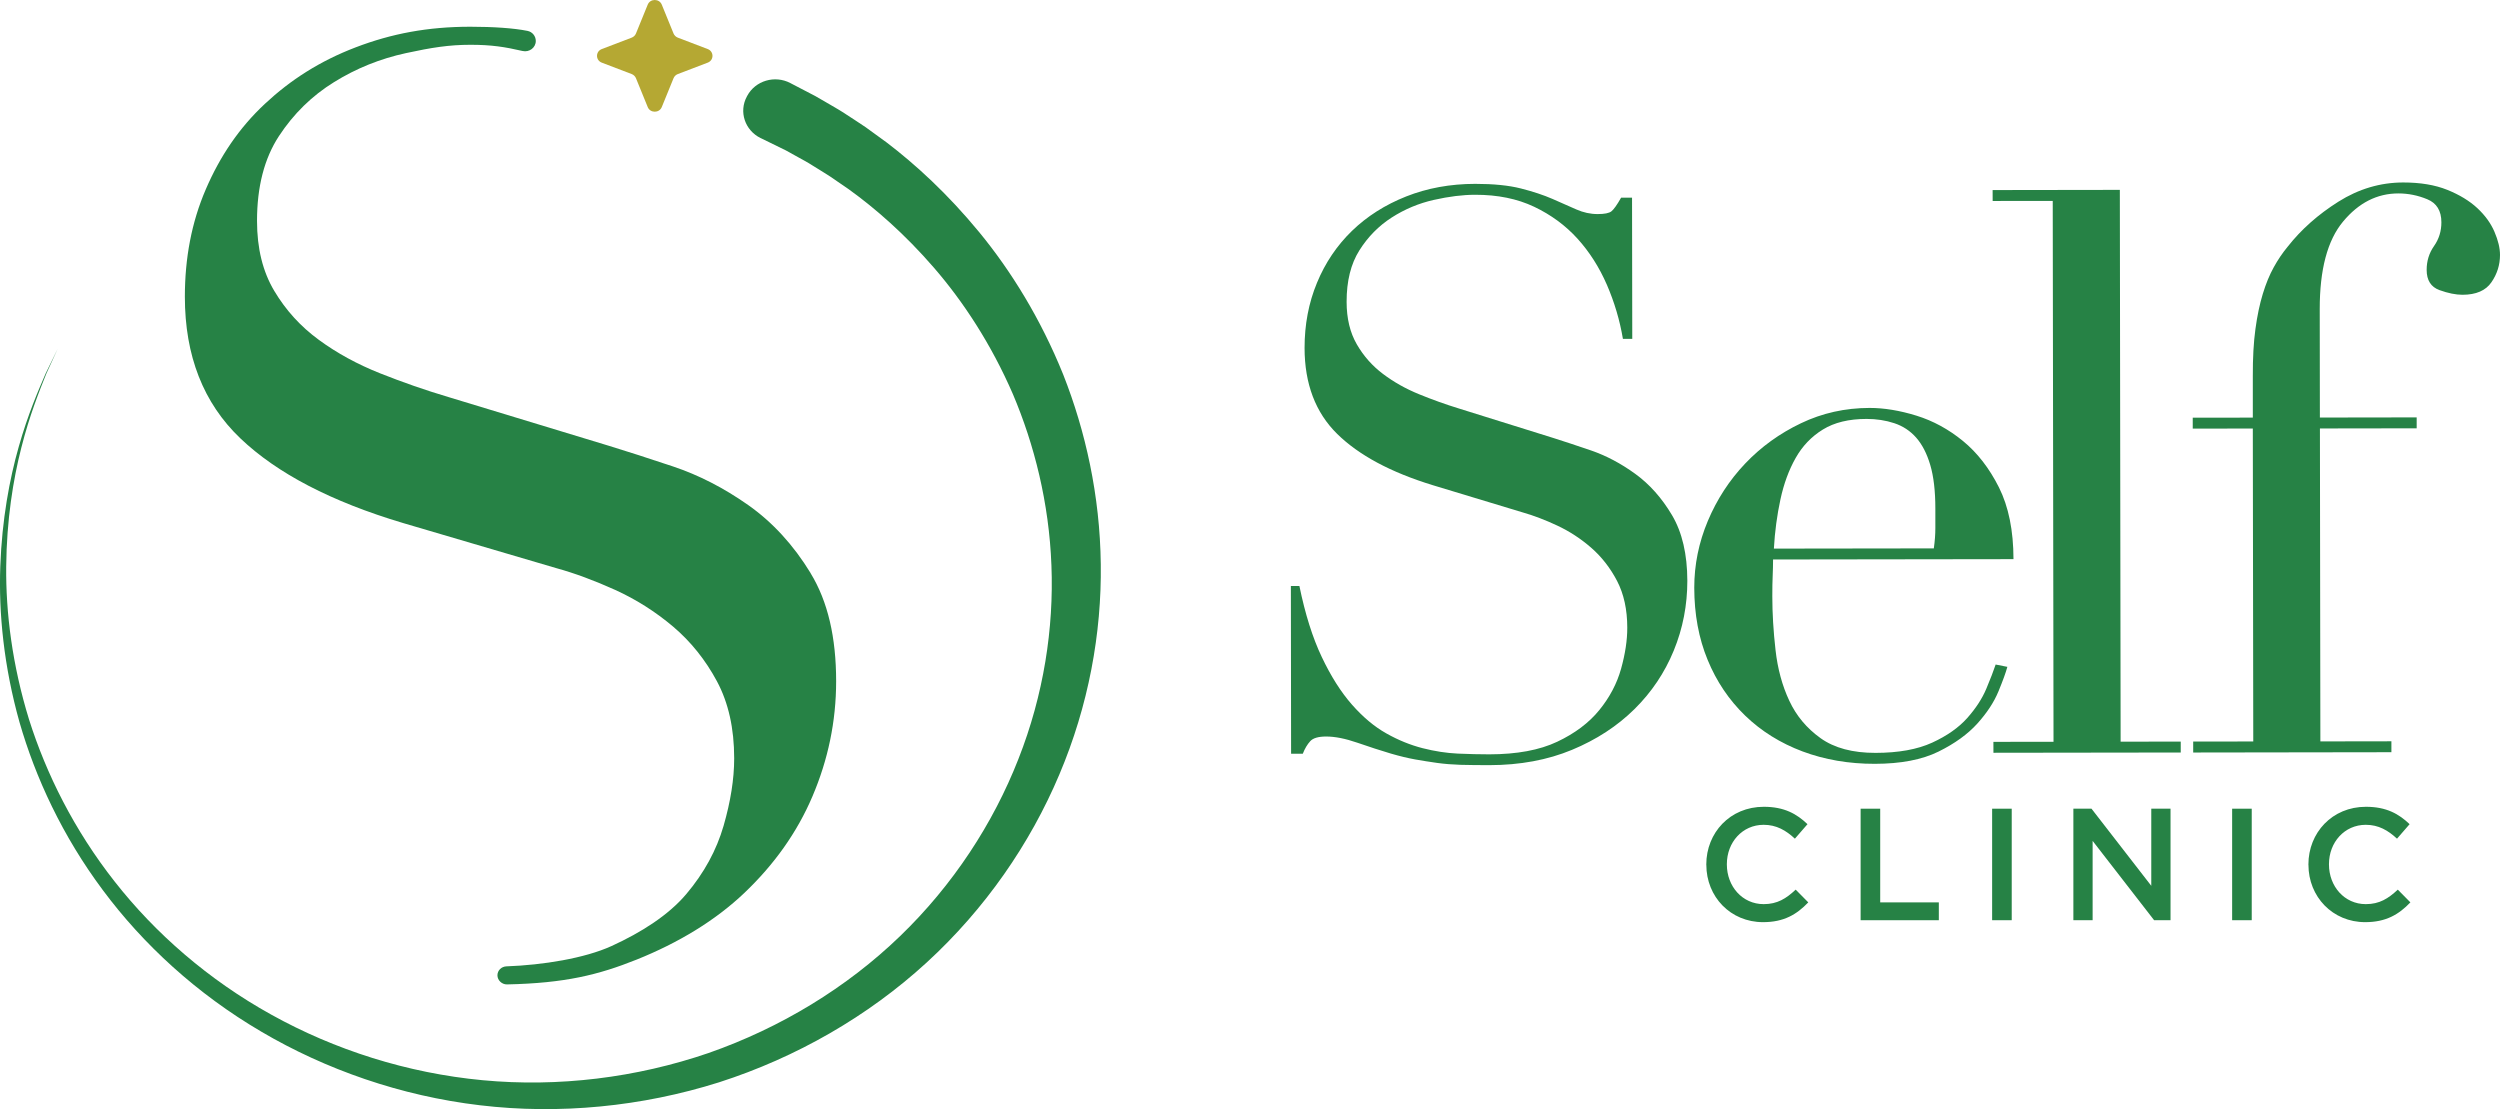<svg xmlns="http://www.w3.org/2000/svg" id="Layer_2" viewBox="0 0 668.73 296.69"><defs><style>      .cls-1 {        fill: #268245;      }      .cls-2 {        fill: #b5a833;      }    </style></defs><g id="Layer_1-2" data-name="Layer_1"><g><path class="cls-1" d="M216.85,153.33c-4.62-7.57-10.2-13.64-16.71-18.23-6.52-4.58-13.22-8.02-20.09-10.32-6.88-2.29-12.57-4.13-17.07-5.5l-43.02-13.07c-6.17-1.83-12.27-3.96-18.31-6.36-6.05-2.41-11.51-5.38-16.36-8.94-4.86-3.55-8.83-7.91-11.91-13.07-3.09-5.16-4.63-11.4-4.63-18.75,0-9.17,1.96-16.73,5.87-22.7,3.91-5.96,8.83-10.78,14.76-14.44,5.92-3.67,12.33-6.25,19.2-7.74,6.87-1.49,11.55-2.23,17.24-2.23s9.17.56,13.97,1.66c1.79.41,3.53-.89,3.53-2.68,0-1.3-.91-2.44-2.22-2.7-3.68-.74-9.2-1.11-15.28-1.11-11.38,0-21.06,1.84-30.67,5.51-9.6,3.67-17.45,8.72-24.31,15.13-6.88,6.42-12.01,14.05-15.8,22.87-3.8,8.83-5.59,18.4-5.59,28.72,0,15.82,4.97,28.43,14.8,37.83,9.83,9.4,24.38,16.97,43.58,22.7l40.9,12.04c4.98,1.37,10.26,3.33,15.84,5.85,5.56,2.53,10.72,5.79,15.47,9.8,4.73,4.01,8.65,8.89,11.73,14.62,3.08,5.74,4.62,12.61,4.62,20.63,0,5.5-.95,11.52-2.84,18.06-1.9,6.54-5.21,12.61-9.96,18.23-4.74,5.62-11.99,10.26-20.04,13.93-7.18,3.27-18.34,5.07-28.08,5.42-1.35.05-2.41,1.1-2.41,2.4s1.17,2.46,2.57,2.43c15.48-.33,24.43-2.54,34.67-6.64,11.14-4.47,21.05-10.43,28.87-17.89,7.82-7.45,14.02-16.04,18.16-25.79,4.15-9.74,6.33-20,6.33-30.78,0-11.69-2.21-21.33-6.83-28.89"></path><path class="cls-2" d="M181.31,10.07l7.99,3.05c1.71.65,1.71,2.99,0,3.64l-7.99,3.05c-.52.2-.93.6-1.14,1.1l-3.15,7.73c-.67,1.65-3.09,1.65-3.76,0l-3.15-7.73c-.21-.5-.62-.9-1.14-1.1l-7.99-3.05c-1.71-.65-1.71-2.99,0-3.64l7.99-3.05c.52-.2.93-.6,1.14-1.1l3.15-7.73c.67-1.65,3.09-1.65,3.76,0l3.15,7.73c.21.5.62.9,1.14,1.1"></path><path class="cls-1" d="M211.41,22.22s2.33,1.22,6.7,3.49c1.16.67,2.45,1.42,3.87,2.24,1.42.83,2.99,1.72,4.53,2.76,1.57,1.04,3.28,2.11,5.06,3.33,1.74,1.26,3.59,2.61,5.55,4.03,7.68,5.84,16.38,13.77,24.83,24.06,8.45,10.28,16.42,23.1,22.47,38.11,5.93,15.03,9.82,32.3,10.03,50.7.25,18.36-3.26,37.8-11.1,56.27-7.79,18.46-19.83,35.93-35.5,50.28-15.64,14.35-34.85,25.38-55.51,32.02-20.69,6.53-42.8,8.67-63.96,6.14-21.17-2.5-41.3-9.57-58.48-19.69-17.33-10.16-31.65-23.4-42.4-37.87-10.79-14.46-18-30.03-22.29-44.92C1.02,178.23-.38,163.99.08,151.48c.45-12.53,2.47-23.33,4.93-31.97,2.44-8.66,5.29-15.16,7.19-19.58,2.12-4.33,3.24-6.65,3.24-6.65,0,0-1.07,2.34-3.07,6.72-1.79,4.46-4.45,11.02-6.65,19.69-2.22,8.65-3.94,19.42-4.06,31.82-.13,12.38,1.62,26.39,6.11,40.96,4.59,14.51,12.05,29.55,22.91,43.35,10.8,13.79,25.08,26.29,41.91,35.6,16.91,9.4,36.3,15.63,56.53,17.53,20.21,1.91,41.09-.65,60.42-7.28,19.29-6.74,37-17.52,51.2-31.24,14.22-13.7,24.94-30.2,31.67-47.38,6.78-17.19,9.5-35.06,8.84-51.79-.63-16.77-4.59-32.36-10.3-45.82-5.83-13.44-13.31-24.8-21.12-33.82-7.82-9.04-15.76-15.92-22.75-20.96-1.78-1.22-3.46-2.38-5.04-3.46-1.61-1.05-3.16-1.96-4.58-2.86-1.42-.92-2.75-1.62-3.95-2.28-1.2-.67-2.3-1.27-3.28-1.82-4.41-2.16-6.76-3.31-6.76-3.31h-.02c-4.2-2.07-5.86-7.05-3.68-11.09l.11-.21c2.18-4.05,7.36-5.59,11.52-3.42"></path><path class="cls-1" d="M456.42,231.32v-.08c0-8.48,6.35-15.43,15.39-15.43,5.5,0,8.82,1.92,11.68,4.65l-3.37,3.88c-2.39-2.22-4.94-3.71-8.35-3.71-5.71,0-9.85,4.69-9.85,10.53v.08c0,5.84,4.13,10.61,9.85,10.61,3.66,0,6.01-1.49,8.56-3.88l3.37,3.41c-3.11,3.24-6.52,5.29-12.1,5.29-8.69,0-15.17-6.78-15.17-15.34"></path><polygon class="cls-1" points="497.7 216.32 502.94 216.32 502.94 241.38 518.62 241.38 518.62 246.15 497.7 246.15 497.7 216.32"></polygon><rect class="cls-1" x="532.88" y="216.32" width="5.24" height="29.83"></rect><polygon class="cls-1" points="554.61 216.32 559.46 216.32 575.45 236.95 575.45 216.32 580.6 216.32 580.6 246.15 576.21 246.15 559.76 224.93 559.76 246.15 554.61 246.15 554.61 216.32"></polygon><rect class="cls-1" x="597.08" y="216.32" width="5.24" height="29.83"></rect><g><path class="cls-1" d="M617.48,231.32v-.08c0-8.48,6.35-15.43,15.39-15.43,5.5,0,8.82,1.92,11.68,4.65l-3.37,3.88c-2.39-2.22-4.94-3.71-8.35-3.71-5.71,0-9.85,4.69-9.85,10.53v.08c0,5.84,4.13,10.61,9.85,10.61,3.66,0,6.01-1.49,8.56-3.88l3.37,3.41c-3.11,3.24-6.52,5.29-12.1,5.29-8.69,0-15.17-6.78-15.17-15.34"></path><path class="cls-1" d="M345.28,156.75h2.3c1.54,7.51,3.53,13.84,5.98,18.98,2.44,5.15,5.13,9.39,8.06,12.73,2.93,3.33,5.99,5.91,9.2,7.71,3.2,1.81,6.44,3.12,9.71,3.96,3.27.83,6.4,1.31,9.39,1.45,2.99.13,5.81.2,8.46.2,7.38-.01,13.43-1.13,18.16-3.37,4.72-2.23,8.48-5.05,11.26-8.47,2.78-3.41,4.72-7.1,5.83-11.07,1.1-3.97,1.66-7.62,1.65-10.96,0-4.87-.92-9.04-2.73-12.52-1.82-3.48-4.12-6.43-6.9-8.86-2.79-2.43-5.82-4.41-9.09-5.94-3.27-1.53-6.37-2.71-9.29-3.54l-24.02-7.27c-11.28-3.46-19.81-8.04-25.59-13.74-5.78-5.7-8.68-13.35-8.7-22.95,0-6.26,1.09-12.07,3.32-17.44,2.21-5.36,5.34-9.99,9.37-13.9,4.03-3.9,8.86-6.97,14.49-9.2,5.63-2.23,11.79-3.36,18.47-3.37,4.87,0,8.94.4,12.21,1.23,3.27.83,6.09,1.77,8.46,2.8,2.36,1.04,4.49,1.98,6.37,2.81,1.88.83,3.79,1.25,5.74,1.24,1.81,0,3.02-.24,3.65-.73.62-.49,1.49-1.7,2.6-3.66h2.92s.06,37.78.06,37.78h-2.5c-.84-5-2.28-9.84-4.3-14.5-2.03-4.66-4.64-8.76-7.84-12.3-3.21-3.54-7.08-6.39-11.6-8.54-4.53-2.15-9.78-3.22-15.77-3.21-3.34,0-7.03.46-11.06,1.37-4.04.91-7.79,2.48-11.27,4.71-3.48,2.23-6.36,5.16-8.65,8.78-2.29,3.62-3.43,8.22-3.42,13.78,0,4.45.92,8.24,2.73,11.37,1.81,3.13,4.15,5.77,7.01,7.92,2.85,2.15,6.06,3.96,9.61,5.41,3.55,1.45,7.14,2.74,10.76,3.85l25.27,7.89c2.64.83,5.98,1.94,10.03,3.32,4.03,1.39,7.97,3.47,11.8,6.25,3.83,2.78,7.11,6.46,9.83,11.05,2.72,4.59,4.08,10.43,4.1,17.53,0,6.54-1.2,12.77-3.63,18.69-2.43,5.92-5.93,11.14-10.52,15.67-4.59,4.53-10.15,8.16-16.69,10.88-6.54,2.72-13.91,4.09-22.12,4.1-2.92,0-5.5-.03-7.73-.09-2.23-.07-4.31-.24-6.26-.51-1.95-.27-3.9-.59-5.85-.93-1.95-.35-4.11-.87-6.48-1.56-2.79-.83-5.78-1.8-8.98-2.91-3.21-1.11-5.99-1.66-8.35-1.66-2.09,0-3.52.42-4.27,1.26-.77.84-1.43,1.95-1.98,3.34h-3.13s-.06-44.88-.06-44.88Z"></path><path class="cls-1" d="M517.28,146.69c.28-1.95.41-3.76.41-5.43,0-1.67,0-3.41,0-5.22,0-4.73-.46-8.63-1.37-11.69-.91-3.06-2.17-5.49-3.77-7.3-1.6-1.81-3.55-3.09-5.85-3.85-2.3-.76-4.77-1.14-7.41-1.14-4.73,0-8.63.95-11.69,2.84-3.06,1.88-5.49,4.43-7.29,7.63-1.81,3.2-3.16,6.89-4.06,11.07-.9,4.18-1.49,8.56-1.75,13.15l42.8-.06ZM474.28,149.67c0,1.39-.04,2.82-.1,4.28-.07,1.46-.1,3.31-.1,5.53,0,4.59.29,9.39.86,14.4.56,5.01,1.79,9.53,3.68,13.56,1.88,4.04,4.67,7.37,8.36,10.01,3.69,2.64,8.6,3.95,14.72,3.94s11.17-.92,15.13-2.73c3.96-1.82,7.09-4.01,9.39-6.59,2.29-2.58,3.99-5.19,5.1-7.83,1.11-2.65,1.94-4.8,2.5-6.48l3.13.62c-.41,1.53-1.21,3.72-2.39,6.58-1.18,2.86-3.05,5.71-5.62,8.57-2.58,2.86-6.05,5.37-10.43,7.53-4.38,2.16-10.05,3.25-17.01,3.26-6.96.01-13.4-1.1-19.32-3.31-5.92-2.22-11.04-5.41-15.36-9.58-4.32-4.17-7.67-9.14-10.04-14.91-2.38-5.77-3.57-12.21-3.58-19.31,0-6.12,1.2-12.07,3.63-17.86,2.43-5.77,5.76-10.9,10-15.36,4.24-4.46,9.21-8.05,14.91-10.77,5.7-2.73,11.82-4.09,18.37-4.1,3.89,0,8.07.69,12.53,2.07,4.46,1.38,8.6,3.64,12.43,6.77,3.83,3.13,7.04,7.26,9.63,12.41,2.58,5.15,3.88,11.55,3.89,19.2l-64.3.09Z"></path></g><polygon class="cls-1" points="533.22 198.44 549.3 198.42 549.09 53.74 533.02 53.76 533.01 50.84 567.04 50.79 567.25 198.39 583.33 198.37 583.33 201.29 533.23 201.36 533.22 198.44"></polygon><path class="cls-1" d="M586.66,198.36l16.07-.02-.12-83.71-16.07.02v-2.92s16.07-.02,16.07-.02v-11.07c-.02-4.87.21-9.08.7-12.63.48-3.55,1.14-6.68,1.97-9.4.83-2.72,1.8-5.08,2.92-7.1,1.11-2.02,2.36-3.87,3.75-5.54,3.61-4.6,8.13-8.6,13.55-12.02,5.42-3.41,11.19-5.13,17.32-5.14,4.59,0,8.52.65,11.8,1.97,3.27,1.32,5.95,2.95,8.04,4.89,2.09,1.95,3.62,4.06,4.6,6.36.98,2.29,1.47,4.35,1.47,6.16,0,2.65-.76,5.08-2.29,7.31-1.53,2.23-4.11,3.34-7.72,3.35-1.81,0-3.86-.41-6.16-1.24-2.3-.83-3.45-2.63-3.45-5.42,0-2.37.65-4.49,1.97-6.37,1.32-1.88,1.98-4,1.97-6.37,0-3.06-1.26-5.12-3.77-6.15-2.51-1.04-5.09-1.56-7.73-1.56-5.71,0-10.64,2.52-14.81,7.54-4.17,5.02-6.24,12.82-6.23,23.39l.04,29.02,25.89-.04v2.92s-25.88.04-25.88.04l.12,83.71,19-.03v2.92s-53.02.08-53.02.08v-2.92Z"></path></g></g></svg>